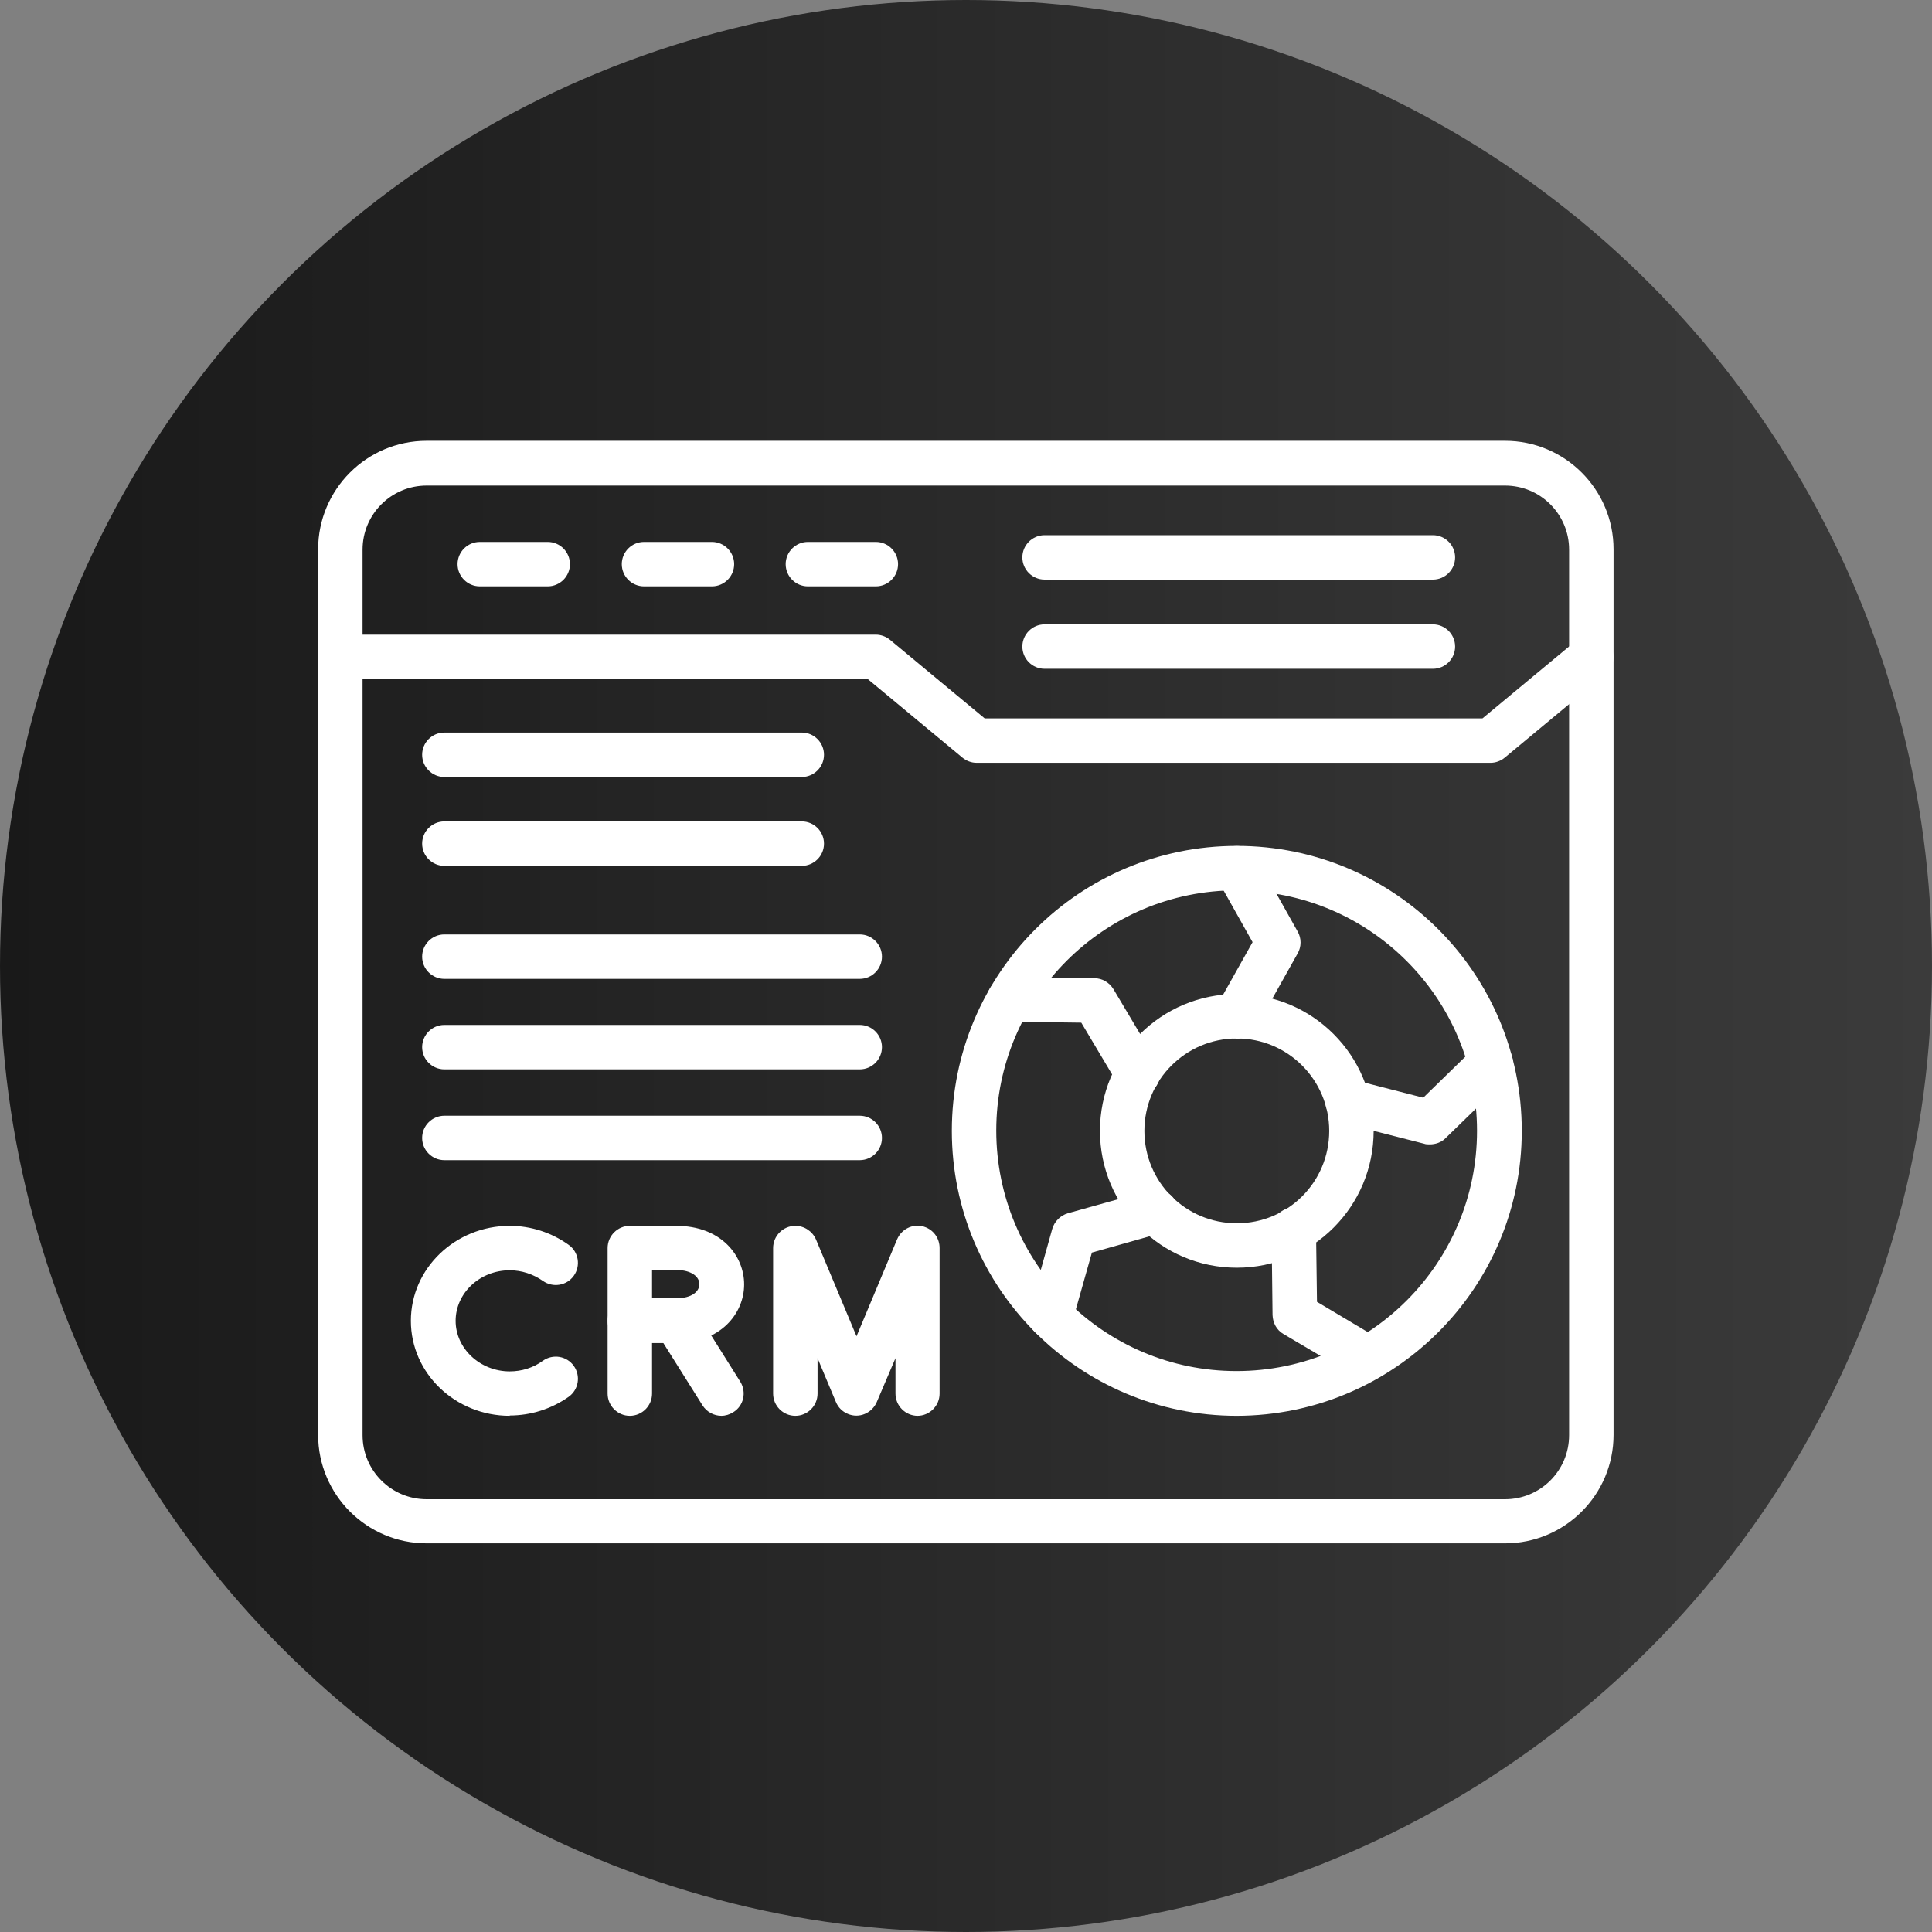 <?xml version="1.0" encoding="UTF-8"?><svg id="Layer_1" xmlns="http://www.w3.org/2000/svg" xmlns:xlink="http://www.w3.org/1999/xlink" viewBox="0 0 60 60"><rect x="0" y="0" width="60" height="60" fill="#808080" stroke="none"/><defs><style>.cls-1{fill:url(#linear-gradient);}.cls-1,.cls-2{stroke-width:0px;}.cls-2{fill:#fff;}</style><linearGradient id="linear-gradient" x1="60" y1="30" x2="0" y2="30" gradientUnits="userSpaceOnUse"><stop offset="0" stop-color="#3b3b3b"/><stop offset="1" stop-color="#191919"/></linearGradient></defs><circle class="cls-1" cx="30" cy="30" r="30"/><path class="cls-2" d="M46.75,47.93H13.25c-1.86,0-3.37-1.51-3.37-3.37h0v-27.5c0-1.86,1.51-3.37,3.37-3.37h33.49c1.86,0,3.37,1.51,3.37,3.37v27.5c0,1.86-1.51,3.37-3.37,3.37ZM13.25,15.08c-1.1,0-1.99.89-1.99,1.99h0v27.5c0,1.1.89,1.99,1.99,1.99h33.49c1.1,0,1.99-.89,1.99-1.99v-27.5c0-1.1-.89-1.99-1.99-1.99H13.25Z"/><path class="cls-2" d="M46.29,23.69h-15.96c-.16,0-.32-.06-.44-.16l-2.94-2.44H10.58c-.38,0-.69-.31-.69-.69s.31-.69.69-.69h16.62c.16,0,.32.06.44.16l2.94,2.44h15.46l2.94-2.44c.3-.24.73-.2.97.1.24.29.2.72-.09.96l-3.13,2.6c-.12.1-.28.16-.44.16Z"/><path class="cls-2" d="M17.01,18.21h-2.11c-.38,0-.69-.31-.69-.69s.31-.69.69-.69h2.11c.38,0,.69.31.69.69s-.31.69-.69.69Z"/><path class="cls-2" d="M22.11,18.21h-2.11c-.38,0-.69-.31-.69-.69s.31-.69.69-.69h2.11c.38,0,.69.31.69.69s-.31.69-.69.69Z"/><path class="cls-2" d="M27.2,18.21h-2.11c-.38,0-.69-.31-.69-.69s.31-.69.69-.69h2.11c.38,0,.69.31.69.69s-.31.69-.69.69Z"/><path class="cls-2" d="M44.5,20.77h-12.06c-.38,0-.69-.31-.69-.69s.31-.69.69-.69h12.06c.38,0,.69.31.69.69s-.31.69-.69.69Z"/><path class="cls-2" d="M44.5,18h-12.06c-.38,0-.69-.31-.69-.69s.31-.69.69-.69h12.06c.38,0,.69.31.69.69s-.31.69-.69.69Z"/><path class="cls-2" d="M24.9,26.89h-11.1c-.38,0-.69-.31-.69-.69s.31-.69.69-.69h11.1c.38,0,.69.31.69.69s-.31.69-.69.69Z"/><path class="cls-2" d="M24.9,24.13h-11.1c-.38,0-.69-.31-.69-.69s.31-.69.69-.69h11.1c.38,0,.69.31.69.69s-.31.69-.69.69Z"/><path class="cls-2" d="M38.41,43.97c-4.89,0-8.85-3.96-8.85-8.85,0-4.89,3.96-8.85,8.85-8.85,4.89,0,8.85,3.96,8.85,8.85h0c0,4.88-3.96,8.84-8.85,8.85ZM38.41,27.65c-4.12,0-7.47,3.34-7.47,7.46,0,4.12,3.34,7.47,7.46,7.47,4.12,0,7.47-3.34,7.47-7.46h0c0-4.12-3.34-7.46-7.46-7.46h0Z"/><path class="cls-2" d="M38.41,39.37c-2.35,0-4.25-1.9-4.25-4.25s1.9-4.25,4.25-4.25c2.35,0,4.25,1.9,4.25,4.25h0c0,2.35-1.9,4.25-4.25,4.25ZM38.41,32.25c-1.58,0-2.87,1.28-2.87,2.87s1.28,2.87,2.87,2.87,2.87-1.28,2.87-2.87h0c0-1.58-1.28-2.87-2.87-2.87Z"/><path class="cls-2" d="M38.4,32.25c-.38,0-.69-.31-.69-.69,0-.12.03-.24.09-.34l1.1-1.96-1.1-1.96c-.19-.33-.07-.76.27-.94s.76-.07.94.27l1.29,2.3c.12.21.12.47,0,.68l-1.29,2.3c-.12.22-.36.35-.61.35Z"/><path class="cls-2" d="M44.4,35.54c-.06,0-.12,0-.17-.02l-2.55-.65c-.37-.1-.59-.47-.5-.84s.47-.59.84-.5l2.18.56,1.61-1.57c.27-.27.71-.26.98.01s.26.71-.01.98h0l-1.89,1.84c-.13.13-.31.19-.49.19Z"/><path class="cls-2" d="M42.48,42.87c-.12,0-.25-.03-.35-.1l-2.27-1.34c-.21-.12-.33-.34-.34-.59l-.03-2.64c0-.38.3-.69.68-.7s.69.3.7.68h0l.03,2.25,1.93,1.15c.33.19.44.62.24.95-.12.21-.35.34-.6.34h0Z"/><path class="cls-2" d="M32.64,41.58c-.06,0-.13,0-.19-.03-.37-.1-.58-.48-.48-.85l.71-2.54c.07-.23.25-.41.48-.48l2.54-.71c.37-.11.75.1.86.46.11.37-.1.75-.46.86,0,0-.02,0-.03,0l-2.16.61-.61,2.16c-.08.3-.36.5-.66.5Z"/><path class="cls-2" d="M35.32,34.03c-.24,0-.47-.13-.59-.34l-1.15-1.93-2.25-.03c-.38,0-.69-.32-.68-.7s.32-.69.7-.68l2.64.03c.24,0,.46.13.59.34l1.35,2.27c.19.33.09.75-.24.95-.11.06-.23.1-.35.1h0Z"/><path class="cls-2" d="M15.83,43.97c-1.69,0-3.07-1.32-3.07-2.95s1.38-2.95,3.07-2.95c.66,0,1.3.21,1.83.59.31.22.38.65.16.96-.22.31-.65.38-.96.16-.3-.21-.66-.33-1.03-.33-.93,0-1.68.71-1.68,1.57s.76,1.57,1.68,1.57c.37,0,.73-.11,1.03-.33.31-.22.74-.15.96.16.22.31.15.74-.16.96-.54.38-1.18.58-1.83.58Z"/><path class="cls-2" d="M28.5,43.97c-.38,0-.69-.31-.69-.69v-1.1l-.58,1.36c-.15.35-.55.52-.9.37-.17-.07-.3-.2-.37-.37l-.57-1.36v1.1c0,.38-.31.69-.69.69s-.69-.31-.69-.69v-4.52c0-.38.31-.69.69-.69.28,0,.53.17.64.42l1.26,3.01,1.26-3.01c.15-.35.55-.52.9-.37.26.11.42.36.42.64v4.52c0,.38-.31.69-.69.69Z"/><path class="cls-2" d="M20.99,41.71h-1.43c-.38,0-.69-.31-.69-.69v-2.26c0-.38.31-.69.69-.69h1.44c1.39,0,2.11.92,2.11,1.82s-.73,1.82-2.11,1.82ZM20.25,40.32h.74c.51,0,.73-.22.73-.44s-.23-.44-.73-.44h-.74v.88Z"/><path class="cls-2" d="M19.56,43.97c-.38,0-.69-.31-.69-.69v-2.26c0-.38.31-.69.69-.69s.69.31.69.69v2.26c0,.38-.31.69-.69.69Z"/><path class="cls-2" d="M22.41,43.97c-.24,0-.46-.12-.59-.32l-1.42-2.26c-.21-.32-.12-.75.2-.96s.75-.12.96.2c0,0,0,.01.01.02l1.42,2.26c.2.32.11.75-.22.95-.11.07-.24.11-.37.11Z"/><path class="cls-2" d="M26.7,30.4h-12.9c-.38,0-.69-.31-.69-.69s.31-.69.69-.69h12.9c.38,0,.69.31.69.69s-.31.69-.69.69Z"/><path class="cls-2" d="M26.7,33.21h-12.9c-.38,0-.69-.31-.69-.69s.31-.69.69-.69h12.9c.38,0,.69.31.69.69s-.31.69-.69.69Z"/><path class="cls-2" d="M26.7,36.03h-12.9c-.38,0-.69-.31-.69-.69s.31-.69.69-.69h12.9c.38,0,.69.31.69.69s-.31.69-.69.69Z"/></svg>